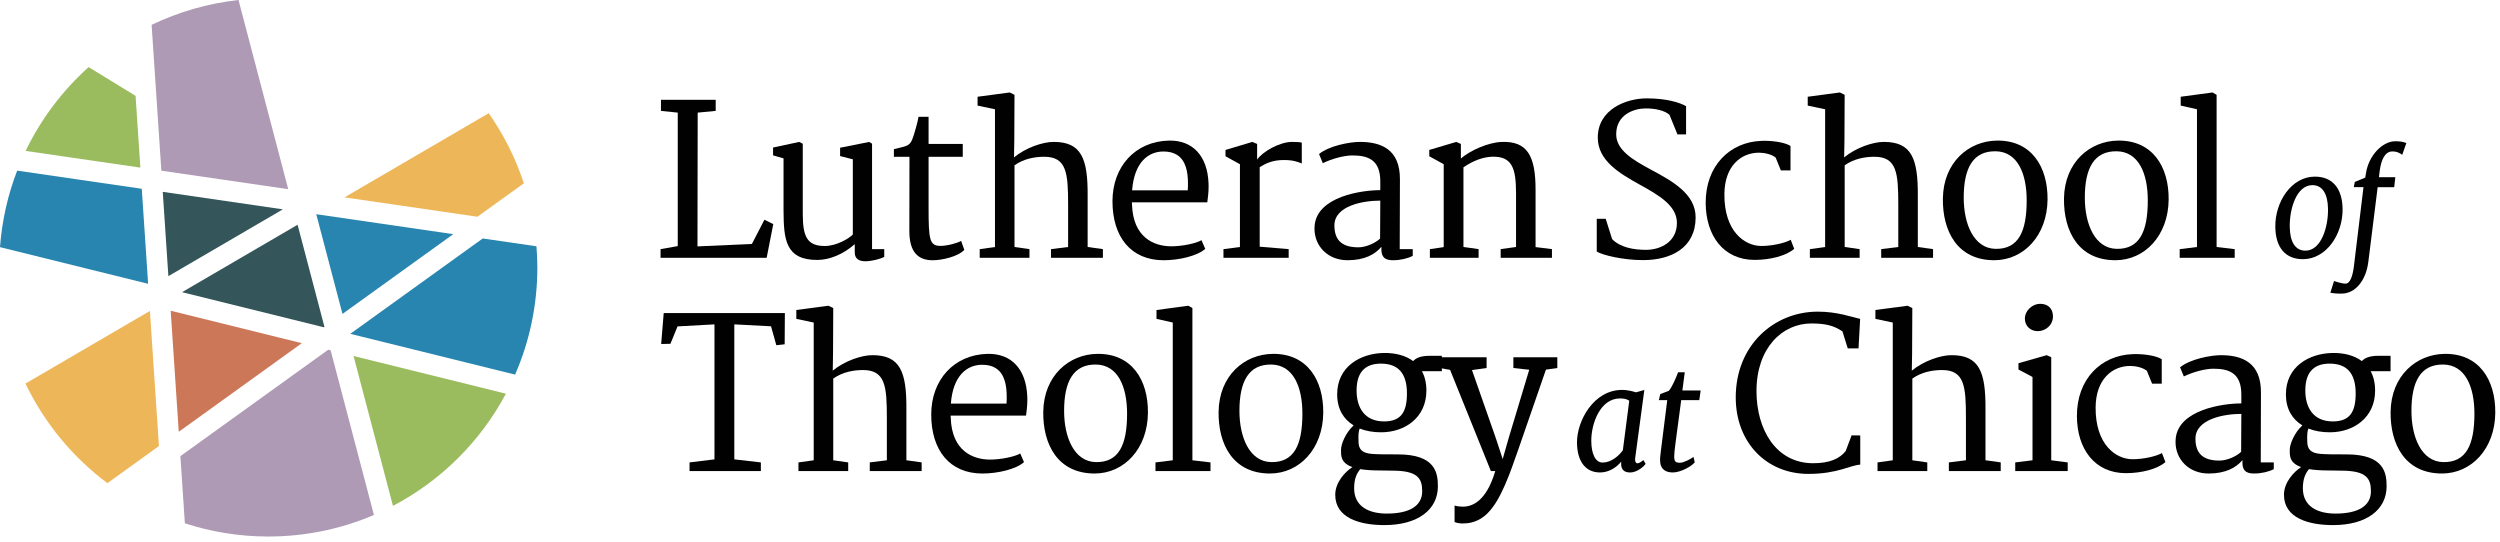 <?xml version="1.0" encoding="UTF-8"?>
<!-- Generator: Adobe Illustrator 16.0.4, SVG Export Plug-In . SVG Version: 6.00 Build 0)  -->
<!DOCTYPE svg PUBLIC "-//W3C//DTD SVG 1.1//EN" "http://www.w3.org/Graphics/SVG/1.1/DTD/svg11.dtd">
<svg version="1.1" id="Layer_1" xmlns="http://www.w3.org/2000/svg" xmlns:xlink="http://www.w3.org/1999/xlink" x="0px" y="0px" width="352.667px" height="76.51px" viewBox="0 0 352.667 76.51" enable-background="new 0 0 352.667 76.51" xml:space="preserve">
<g>
	<g>
		<path fill="#010101" d="M93.183,35.146l2.425-0.431V15.887l-2.368-0.244v-1.563h7.72v1.563l-2.54,0.244l-0.029,18.871l7.678-0.345    l1.765-3.416l1.249,0.617l-0.933,4.75H93.183V35.146z"/>
		<path fill="#010101" d="M110.532,22.345l-1.478-0.431V20.81l3.688-0.789l0.502,0.258v9.888c0,3.172,0.588,4.535,3.1,4.535    c1.708,0,3.458-1.091,3.961-1.622V22.474l-1.794-0.459v-1.176l4.104-0.818l0.402,0.244v14.882h1.722v1.09    c-0.56,0.302-1.779,0.617-2.684,0.617c-0.918,0-1.478-0.388-1.478-1.233v-1.178c-1.65,1.45-3.573,2.226-5.295,2.226    c-4.506,0-4.721-2.942-4.75-6.917V22.345L110.532,22.345z"/>
		<path fill="#010101" d="M128.295,22.116H126.1v-1.077c1.679-0.431,2.153-0.373,2.568-1.32c0.287-0.66,0.847-2.755,0.904-3.243    h1.42v3.832h4.822v1.81h-4.822v7.231c0,4.435,0.129,5.338,1.679,5.338c0.976,0,2.44-0.416,2.913-0.703l0.445,1.264    c-0.861,0.946-3.143,1.464-4.463,1.464c-2.082,0-3.287-1.191-3.287-4.104C128.281,29.104,128.295,25.617,128.295,22.116z"/>
		<path fill="#010101" d="M138.204,35.146l2.153-0.301V15.414l-2.454-0.517v-1.249l4.535-0.603l0.674,0.33l-0.028,6.343    l-0.043,2.483c1.679-1.378,4.061-2.182,5.596-2.182c3.889,0,4.836,2.296,4.793,7.635v7.189l2.153,0.301v1.221h-7.319v-1.221    l2.411-0.301v-5.97c0-4.449-0.201-6.759-3.372-6.759c-1.277,0-2.854,0.258-4.19,1.204v11.524l2.109,0.301v1.221h-7.017    L138.204,35.146L138.204,35.146z"/>
		<path fill="#010101" d="M164.87,19.833c3.387-0.086,5.453,2.181,5.611,5.97c0,0.158,0.014,0.315,0.014,0.473    c0,0.947-0.115,1.68-0.187,2.269h-10.634c0,0.115,0,0.215,0.014,0.33c0.158,4.635,3.1,5.87,5.554,5.87    c1.478,0,3.444-0.389,4.248-0.861l0.531,1.22c-1.119,1.004-3.703,1.607-5.869,1.607c-4.621,0-7.219-3.287-7.219-8.323    C156.934,23.479,160.163,19.949,164.87,19.833z M167.554,26.851c0.028-0.33,0.028-0.66,0.028-0.99    c0-1.636-0.315-3.229-1.535-4.003c-0.488-0.315-1.12-0.487-1.923-0.487c-2.153,0-4.119,1.536-4.42,5.481L167.554,26.851    L167.554,26.851z"/>
		<path fill="#010101" d="M172.589,35.146l2.325-0.301V23.163l-2.038-1.12v-0.891l3.789-1.133l0.674,0.287v2.21    c0.719-1.09,3.158-2.497,4.908-2.497c0.633,0,1.178,0.029,1.393,0.101v2.941c-0.617-0.244-1.221-0.487-2.54-0.487    c-1.55,0-2.524,0.459-3.399,1.004V34.8l4.088,0.345v1.221h-9.198L172.589,35.146L172.589,35.146z"/>
		<path fill="#010101" d="M194.713,26.823v-1.249c0-3.028-1.723-3.646-3.934-3.646c-1.119,0-2.826,0.431-4.176,1.091l-0.531-1.292    c1.436-1.163,4.305-1.708,5.77-1.708c3.043,0,5.654,1.09,5.641,5.252l-0.029,9.874h1.838v0.947    c-0.66,0.359-1.736,0.617-2.727,0.617c-0.704,0-1.693-0.072-1.693-1.493v-0.401c-0.891,1.062-2.354,1.895-4.779,1.895    c-2.799,0-4.663-2.009-4.663-4.449c0-0.172,0.015-0.345,0.028-0.517C185.887,27.741,192.015,26.823,194.713,26.823z     M191.627,34.888c1.133,0,2.469-0.66,3.057-1.234c0-1.778,0.016-3.559,0.029-5.353c-2.426,0-6.473,0.718-6.473,3.502    C188.241,34.069,189.519,34.888,191.627,34.888z"/>
		<path fill="#010101" d="M201.708,35.146l1.951-0.287V23.163l-2.037-1.12v-0.891l3.815-1.133l0.646,0.287v2.052    c1.293-1.118,3.817-2.268,5.785-2.339c3.545-0.114,4.75,1.908,4.75,6.73v8.107l2.311,0.287v1.221h-7.234v-1.221l2.168-0.301    v-7.592c0-3.502-0.545-5.268-3.459-5.137c-1.176,0.057-2.512,0.502-3.959,1.491v11.237l2.137,0.301v1.221h-6.873V35.146    L201.708,35.146z"/>
		<path fill="#010101" d="M225.249,30.869h1.264l0.902,2.855c1.135,1.191,3.071,1.521,4.766,1.521c2.096,0,4.377-1.135,4.377-3.804    c0-2.438-2.568-3.918-5.268-5.409c-2.898-1.607-5.896-3.401-5.896-6.616c0-4.019,4.047-5.54,6.902-5.54    c2.812,0,4.707,0.603,5.553,1.104v3.976h-1.219l-1.119-2.755c-0.676-0.617-2.039-0.918-3.43-0.904    c-1.552,0.014-4.09,0.847-4.09,3.645c0,2.196,2.295,3.588,4.807,4.938c3.043,1.636,6.4,3.43,6.4,6.788    c0,4.291-3.46,6.026-7.406,6.026c-2.855,0-5.726-0.702-6.543-1.205V30.869z"/>
		<path fill="#010101" d="M248.42,19.876c0.145,0,0.287-0.015,0.432-0.015c1.492,0,3.043,0.272,3.73,0.732v3.444h-1.363    l-0.732-1.809c-0.617-0.502-1.664-0.688-2.354-0.688c-2.555,0-4.85,1.894-4.879,5.84c-0.043,5.209,2.812,7.319,5.225,7.319    c1.479,0,3.328-0.402,4.133-0.875l0.488,1.276c-1.119,0.99-3.402,1.564-5.568,1.564c-4.42,0-6.889-3.416-6.918-8.022    C240.586,23.378,244.029,20.049,248.42,19.876z"/>
		<path fill="#010101" d="M255.312,35.146l2.153-0.301V15.414l-2.455-0.517v-1.249l4.535-0.603l0.675,0.33l-0.029,6.343    l-0.043,2.483c1.681-1.378,4.062-2.182,5.599-2.182c3.889,0,4.836,2.296,4.793,7.635v7.189l2.151,0.301v1.221h-7.317v-1.221    l2.41-0.301v-5.97c0-4.449-0.199-6.759-3.371-6.759c-1.277,0-2.855,0.258-4.191,1.204v11.524l2.109,0.301v1.221h-7.019V35.146z"/>
		<path fill="#010101" d="M281.708,19.833c4.864-0.058,7.176,3.688,7.133,8.309c-0.043,5.095-3.373,8.553-7.492,8.567    c-5.266,0.014-7.332-4.147-7.275-8.697C274.145,22.876,277.732,19.876,281.708,19.833z M285.898,28.271    c0-3.859-1.319-6.874-4.362-6.931c-3.244-0.057-4.521,2.425-4.521,6.544c0,3.717,1.42,7.146,4.461,7.219    C284.721,35.175,285.898,32.692,285.898,28.271z"/>
		<path fill="#010101" d="M298.793,19.833c4.865-0.058,7.174,3.688,7.131,8.309c-0.043,5.095-3.371,8.553-7.49,8.567    c-5.268,0.014-7.332-4.147-7.275-8.697C291.229,22.876,294.816,19.876,298.793,19.833z M302.982,28.271    c0-3.859-1.319-6.874-4.362-6.931c-3.242-0.057-4.521,2.425-4.521,6.544c0,3.717,1.42,7.146,4.463,7.219    C301.807,35.175,302.982,32.692,302.982,28.271z"/>
		<path fill="#010101" d="M307.482,35.146l2.438-0.301V15.414l-2.297-0.517v-1.249l4.492-0.603l0.574,0.33v21.469l2.553,0.301v1.221    h-7.762L307.482,35.146L307.482,35.146z"/>
		<path fill="#010101" d="M326.553,24.916c2.492,0,3.859,1.664,3.908,4.527c0.061,3.574-2.283,7.119-5.592,7.119    c-2.49,0-3.851-1.653-3.898-4.519C320.913,28.469,323.245,24.916,326.553,24.916z M328.404,29.454    c-0.028-2.077-0.771-3.337-2.204-3.337c-2.246,0-3.24,3.377-3.191,5.906c0.029,2.078,0.77,3.338,2.207,3.338    C327.459,35.361,328.454,31.984,328.404,29.454z"/>
		<path fill="#010101" d="M333.409,26.402h-1.369l0.146-0.737l1.469-0.61l0.117-0.699c0.403-2.432,2.306-4.43,4.125-4.43    c0.521,0,1.056,0.039,1.558,0.256l-0.58,1.654c-0.256-0.178-0.689-0.483-1.41-0.474c-1.004,0.011-1.564,1.133-1.771,2.768    l-0.107,0.866h2.312l-0.156,1.407h-2.334l-1.318,10.545c-0.336,2.668-1.852,4.449-3.741,4.47c-0.681,0.011-1.32-0.049-1.615-0.128    l0.522-1.653c0.138,0.059,1.132,0.384,1.623,0.374c0.642,0,0.996-1.054,1.172-2.393L333.409,26.402z"/>
		<path fill="#010101" d="M97.272,65.231l3.516-0.431V45.757l-5.209,0.288l-1.004,2.454l-1.306,0.027l0.359-4.362h17.091    l-0.028,4.405l-1.177,0.13l-0.746-2.669l-5.181-0.273v19.044l3.746,0.431v1.221h-10.06L97.272,65.231L97.272,65.231z"/>
		<path fill="#010101" d="M112.635,65.231l2.153-0.301V45.499l-2.454-0.518v-1.249l4.535-0.603l0.674,0.33l-0.028,6.344    l-0.043,2.482c1.679-1.378,4.061-2.183,5.596-2.183c3.889,0,4.836,2.296,4.793,7.636v7.189l2.153,0.301v1.221h-7.319V65.23    l2.411-0.301V58.96c0-4.448-0.201-6.759-3.372-6.759c-1.277,0-2.856,0.258-4.191,1.205V64.93l2.11,0.301v1.221h-7.018V65.231z"/>
		<path fill="#010101" d="M139.301,49.919c3.387-0.086,5.453,2.182,5.611,5.97c0,0.158,0.014,0.315,0.014,0.474    c0,0.946-0.115,1.68-0.187,2.269h-10.634c0,0.114,0,0.215,0.014,0.33c0.158,4.636,3.1,5.87,5.554,5.87    c1.478,0,3.444-0.39,4.248-0.862l0.531,1.22c-1.119,1.005-3.703,1.608-5.869,1.608c-4.621,0-7.218-3.287-7.218-8.324    C131.366,53.564,134.594,50.033,139.301,49.919z M141.985,56.937c0.028-0.33,0.028-0.66,0.028-0.989    c0-1.637-0.315-3.229-1.535-4.005c-0.488-0.314-1.12-0.486-1.923-0.486c-2.153,0-4.119,1.535-4.42,5.48H141.985z"/>
		<path fill="#010101" d="M154.803,49.919c4.865-0.059,7.175,3.688,7.132,8.309c-0.043,5.096-3.372,8.555-7.491,8.568    c-5.267,0.014-7.333-4.148-7.276-8.697C147.24,52.961,150.828,49.962,154.803,49.919z M158.994,58.357    c0-3.859-1.321-6.874-4.363-6.932c-3.243-0.058-4.521,2.425-4.521,6.544c0,3.717,1.42,7.146,4.463,7.218    C157.817,65.26,158.994,62.777,158.994,58.357z"/>
		<path fill="#010101" d="M162.999,65.231l2.44-0.301V45.499l-2.296-0.518v-1.249l4.492-0.603l0.574,0.33v21.47l2.554,0.301v1.221    h-7.764V65.231z"/>
		<path fill="#010101" d="M179.536,49.919c4.864-0.059,7.174,3.688,7.131,8.309c-0.043,5.096-3.371,8.555-7.49,8.568    c-5.266,0.014-7.333-4.148-7.275-8.697C171.972,52.961,175.56,49.962,179.536,49.919z M183.725,58.357    c0-3.859-1.32-6.874-4.362-6.932c-3.243-0.058-4.521,2.425-4.521,6.544c0,3.717,1.42,7.146,4.463,7.218    C182.547,65.26,183.725,62.777,183.725,58.357z"/>
		<path fill="#010101" d="M190.782,65.891c-1.709-0.603-1.607-1.664-1.607-2.481c0-0.703,0.617-2.354,1.779-3.4    c-1.42-0.862-2.324-2.311-2.324-4.377c0-3.961,3.314-5.771,6.543-5.841c1.607-0.029,3.086,0.33,4.178,1.147    c0.388-0.444,1.09-0.747,2.309-0.747h1.738v2.167h-2.814c0.402,0.732,0.633,1.651,0.633,2.741c0,3.804-3.029,5.883-6.387,5.883    c-1.104,0-2.123-0.172-3.026-0.529c-0.146,0.373-0.175,0.847-0.175,1.233c0,0.244,0.016,0.475,0.016,0.617    c0,1.032,0.475,1.607,1.837,1.722c0.86,0.072,2.054,0.072,3.703,0.072c5.366,0,5.653,2.67,5.653,4.506    c0,3.286-2.812,5.469-7.547,5.469c-3.431,0-6.933-0.978-6.933-4.276C188.356,68.044,189.762,66.537,190.782,65.891z     M195.631,72.449c3.113,0,4.994-1.02,4.994-3.157c0-1.837-0.674-2.899-4.219-2.899l-1.81-0.027c-1.119,0-2.009-0.071-2.712-0.187    c-0.445,0.545-0.861,1.291-0.861,2.697C191.025,71.488,193.149,72.449,195.631,72.449z M198.473,55.501    c0-2.841-1.234-4.205-3.674-4.205c-1.908,0-3.43,0.891-3.43,3.789c0,2.383,1.104,4.363,3.875,4.363    C197.625,59.448,198.473,58.142,198.473,55.501z"/>
		<path fill="#010101" d="M206.338,71.474c1.377,0,3.33-0.761,4.594-5.021h-0.617l-5.756-14.278l-1.492-0.26v-1.521h6.645v1.521    l-2.065,0.288l3.373,9.629l0.961,2.927l0.832-2.927l2.912-9.672l-2.238-0.245v-1.521h6.199v1.521l-1.606,0.229    c-3.832,11.15-4.75,13.705-5.193,14.854c-1.508,3.832-2.928,6.128-5.297,6.701c-0.402,0.102-0.803,0.145-1.262,0.145    c-0.39,0-0.978-0.087-1.136-0.216v-2.312C205.506,71.416,205.995,71.474,206.338,71.474z"/>
		<path fill="#010101" d="M222.461,62.395c0-3.021,2.332-7.394,6.379-7.394c0.641,0,1.397,0.167,1.949,0.344l1.172-0.334    l-1.291,9.599c-0.068,0.531,0.139,0.748,0.297,0.748c0.178,0,0.402-0.088,0.867-0.451l0.305,0.521    c-0.129,0.236-1.084,1.221-2.195,1.221c-0.789,0-1.301-0.374-1.252-1.328l0.02-0.208c-0.647,0.788-1.703,1.536-3.002,1.536    C223.504,66.647,222.461,64.855,222.461,62.395z M228.93,63.517l0.904-6.99c-0.354-0.245-0.808-0.323-1.299-0.323    c-2.816,0-4.058,3.563-4.058,5.957c0,1.919,0.61,3.09,1.594,3.09C227.295,65.249,228.368,64.305,228.93,63.517z"/>
		<path fill="#010101" d="M234.297,63.576l0.896-7.128h-1.183l0.195-0.857l1.211-0.462c0.435-0.492,0.978-1.733,1.312-2.619h0.937    l-0.336,2.569h2.58l-0.197,1.369h-2.549l-0.818,6.161c-0.098,0.739-0.168,1.369-0.168,1.753c0,0.729,0.148,0.916,0.828,0.916    c0.512,0,1.477-0.512,1.891-0.826l0.176,0.768c-0.461,0.581-1.998,1.428-3.09,1.428c-0.986,0-1.803-0.413-1.803-1.763    C234.178,64.777,234.168,64.561,234.297,63.576z"/>
		<path fill="#010101" d="M256.422,43.963c2.77,0,4.734,0.747,5.984,1.02l-0.23,4.161h-1.521l-0.746-2.396    c-1.205-0.818-2.396-1.119-4.391-1.119c-4.09,0-7.736,3.443-7.736,9.542c0,5.425,2.756,10.175,7.994,10.175    c2.311,0,3.732-0.631,4.592-1.722l0.832-2.21c0.432,0,0.789,0.014,1.221,0.014v4.119c-1.362,0.058-3.2,1.306-7.305,1.306    c-5.926,0-10.26-4.42-10.26-10.792C244.855,48.656,250.293,43.963,256.422,43.963z"/>
		<path fill="#010101" d="M264.857,65.231l2.151-0.301V45.499l-2.452-0.518v-1.249l4.532-0.603l0.677,0.33l-0.029,6.344    l-0.043,2.482c1.679-1.378,4.062-2.183,5.599-2.183c3.889,0,4.836,2.296,4.793,7.636v7.189l2.151,0.301v1.221h-7.317V65.23    l2.41-0.301V58.96c0-4.448-0.201-6.759-3.373-6.759c-1.277,0-2.855,0.258-4.189,1.205V64.93l2.109,0.301v1.221h-7.019V65.231    L264.857,65.231z"/>
		<path fill="#010101" d="M284.282,65.231l2.438-0.301V53.177l-1.982-1.048v-0.89l3.978-1.135l0.645,0.287V64.93l2.324,0.301v1.221    h-7.402V65.231L284.282,65.231z M285.643,44.954c0-1.191,1.121-2.097,2.139-2.097c1.264,0,1.822,0.805,1.822,1.779    c0,1.263-1.076,2.081-2.152,2.081C286.52,46.719,285.643,46.059,285.643,44.954z"/>
		<path fill="#010101" d="M300.788,49.962c0.145,0,0.287-0.015,0.432-0.015c1.492,0,3.043,0.272,3.73,0.73v3.445h-1.363l-0.732-1.81    c-0.617-0.503-1.664-0.688-2.354-0.688c-2.556,0-4.851,1.895-4.879,5.841c-0.043,5.209,2.812,7.318,5.225,7.318    c1.479,0,3.328-0.401,4.133-0.875l0.488,1.275c-1.119,0.991-3.402,1.565-5.568,1.565c-4.42,0-6.889-3.417-6.918-8.022    C292.952,53.464,296.396,50.135,300.788,49.962z"/>
		<path fill="#010101" d="M316.178,56.907v-1.248c0-3.028-1.723-3.646-3.934-3.646c-1.119,0-2.826,0.431-4.177,1.091l-0.53-1.292    c1.436-1.162,4.307-1.707,5.77-1.707c3.043,0,5.654,1.09,5.639,5.252l-0.027,9.874h1.836v0.947    c-0.66,0.358-1.735,0.617-2.727,0.617c-0.703,0-1.693-0.072-1.693-1.493v-0.401c-0.889,1.062-2.354,1.896-4.776,1.896    c-2.8,0-4.664-2.01-4.664-4.449c0-0.172,0.015-0.345,0.026-0.517C307.352,57.826,313.479,56.907,316.178,56.907z M313.092,64.973    c1.133,0,2.469-0.659,3.057-1.233c0-1.779,0.014-3.56,0.029-5.354c-2.426,0-6.473,0.718-6.473,3.502    C309.706,64.154,310.982,64.973,313.092,64.973z"/>
		<path fill="#010101" d="M324.616,65.891c-1.709-0.603-1.607-1.664-1.607-2.481c0-0.703,0.617-2.354,1.779-3.4    c-1.422-0.862-2.324-2.311-2.324-4.377c0-3.961,3.313-5.771,6.543-5.841c1.606-0.029,3.086,0.33,4.176,1.147    c0.387-0.444,1.09-0.747,2.311-0.747h1.736v2.167h-2.812c0.402,0.732,0.631,1.651,0.631,2.741c0,3.804-3.026,5.883-6.387,5.883    c-1.104,0-2.123-0.172-3.027-0.529c-0.143,0.373-0.172,0.847-0.172,1.233c0,0.244,0.017,0.475,0.017,0.617    c0,1.032,0.474,1.607,1.836,1.722c0.86,0.072,2.054,0.072,3.701,0.072c5.366,0,5.653,2.67,5.653,4.506    c0,3.286-2.811,5.469-7.547,5.469c-3.43,0-6.932-0.978-6.932-4.276C322.189,68.044,323.596,66.537,324.616,65.891z     M329.465,72.449c3.115,0,4.994-1.02,4.994-3.157c0-1.837-0.674-2.899-4.219-2.899l-1.81-0.027c-1.119,0-2.011-0.071-2.714-0.187    c-0.442,0.545-0.858,1.291-0.858,2.697C324.859,71.488,326.982,72.449,329.465,72.449z M332.307,55.501    c0-2.841-1.234-4.205-3.674-4.205c-1.908,0-3.43,0.891-3.43,3.789c0,2.383,1.104,4.363,3.875,4.363    C331.461,59.448,332.307,58.142,332.307,55.501z"/>
		<path fill="#010101" d="M344.868,49.919c4.864-0.059,7.176,3.688,7.133,8.309c-0.043,5.096-3.373,8.555-7.492,8.568    c-5.266,0.014-7.332-4.148-7.275-8.697C337.305,52.961,340.893,49.962,344.868,49.919z M349.059,58.357    c0-3.859-1.32-6.874-4.363-6.932c-3.244-0.058-4.521,2.425-4.521,6.544c0,3.717,1.423,7.146,4.464,7.218    C347.881,65.26,349.059,62.777,349.059,58.357z"/>
	</g>
	<g>
		<path fill="#9ABC5F" d="M55.434,71.361c6.773-3.55,12.341-9.078,15.933-15.825l-21.494-5.317L55.434,71.361z"/>
		<path fill="#9ABC5F" d="M19.125,13.521l-6.624-4.054c-3.682,3.304-6.718,7.314-8.886,11.822L19.8,23.647L19.125,13.521z"/>
		<path fill="#EDB759" d="M67.35,30.575l6.55-4.717c-1.171-3.559-2.852-6.883-4.959-9.89L48.596,27.842L67.35,30.575z"/>
		<path fill="#AE9AB4" d="M40.661,26.687L33.644,0c-4.348,0.479-8.478,1.686-12.256,3.507l1.372,20.571L40.661,26.687z"/>
		<path fill="#AE9AB4" d="M46.3,49.333L25.446,64.347l0.632,9.472c3.706,1.207,7.657,1.867,11.765,1.867    c5.292,0,10.329-1.085,14.905-3.042L46.64,49.417L46.3,49.333z"/>
		<polygon fill="#CD7759" points="25.217,60.91 42.576,48.411 24.077,43.835   "/>
		<path fill="#2785AF" d="M49.414,47.091l23.25,5.754c2.015-4.634,3.138-9.745,3.138-15.119c0-1.005-0.051-1.997-0.127-2.982    l-7.577-1.104L49.414,47.091z"/>
		<path fill="#2785AF" d="M20,26.631L2.423,24.071C1.115,27.461,0.282,31.086,0,34.865l20.894,5.17L20,26.631z"/>
		<polygon fill="#2785AF" points="63.937,33.033 44.614,30.218 48.312,44.282   "/>
		<path fill="#EDB759" d="M21.149,43.861L3.592,54.108c2.669,5.568,6.655,10.389,11.558,14.05l7.271-5.235L21.149,43.861z"/>
		<polygon fill="#34565A" points="22.959,27.062 23.752,38.956 39.902,29.531   "/>
		<polygon fill="#34565A" points="41.98,31.703 25.677,41.218 45.689,46.17 45.77,46.113   "/>
	</g>
</g>
</svg>